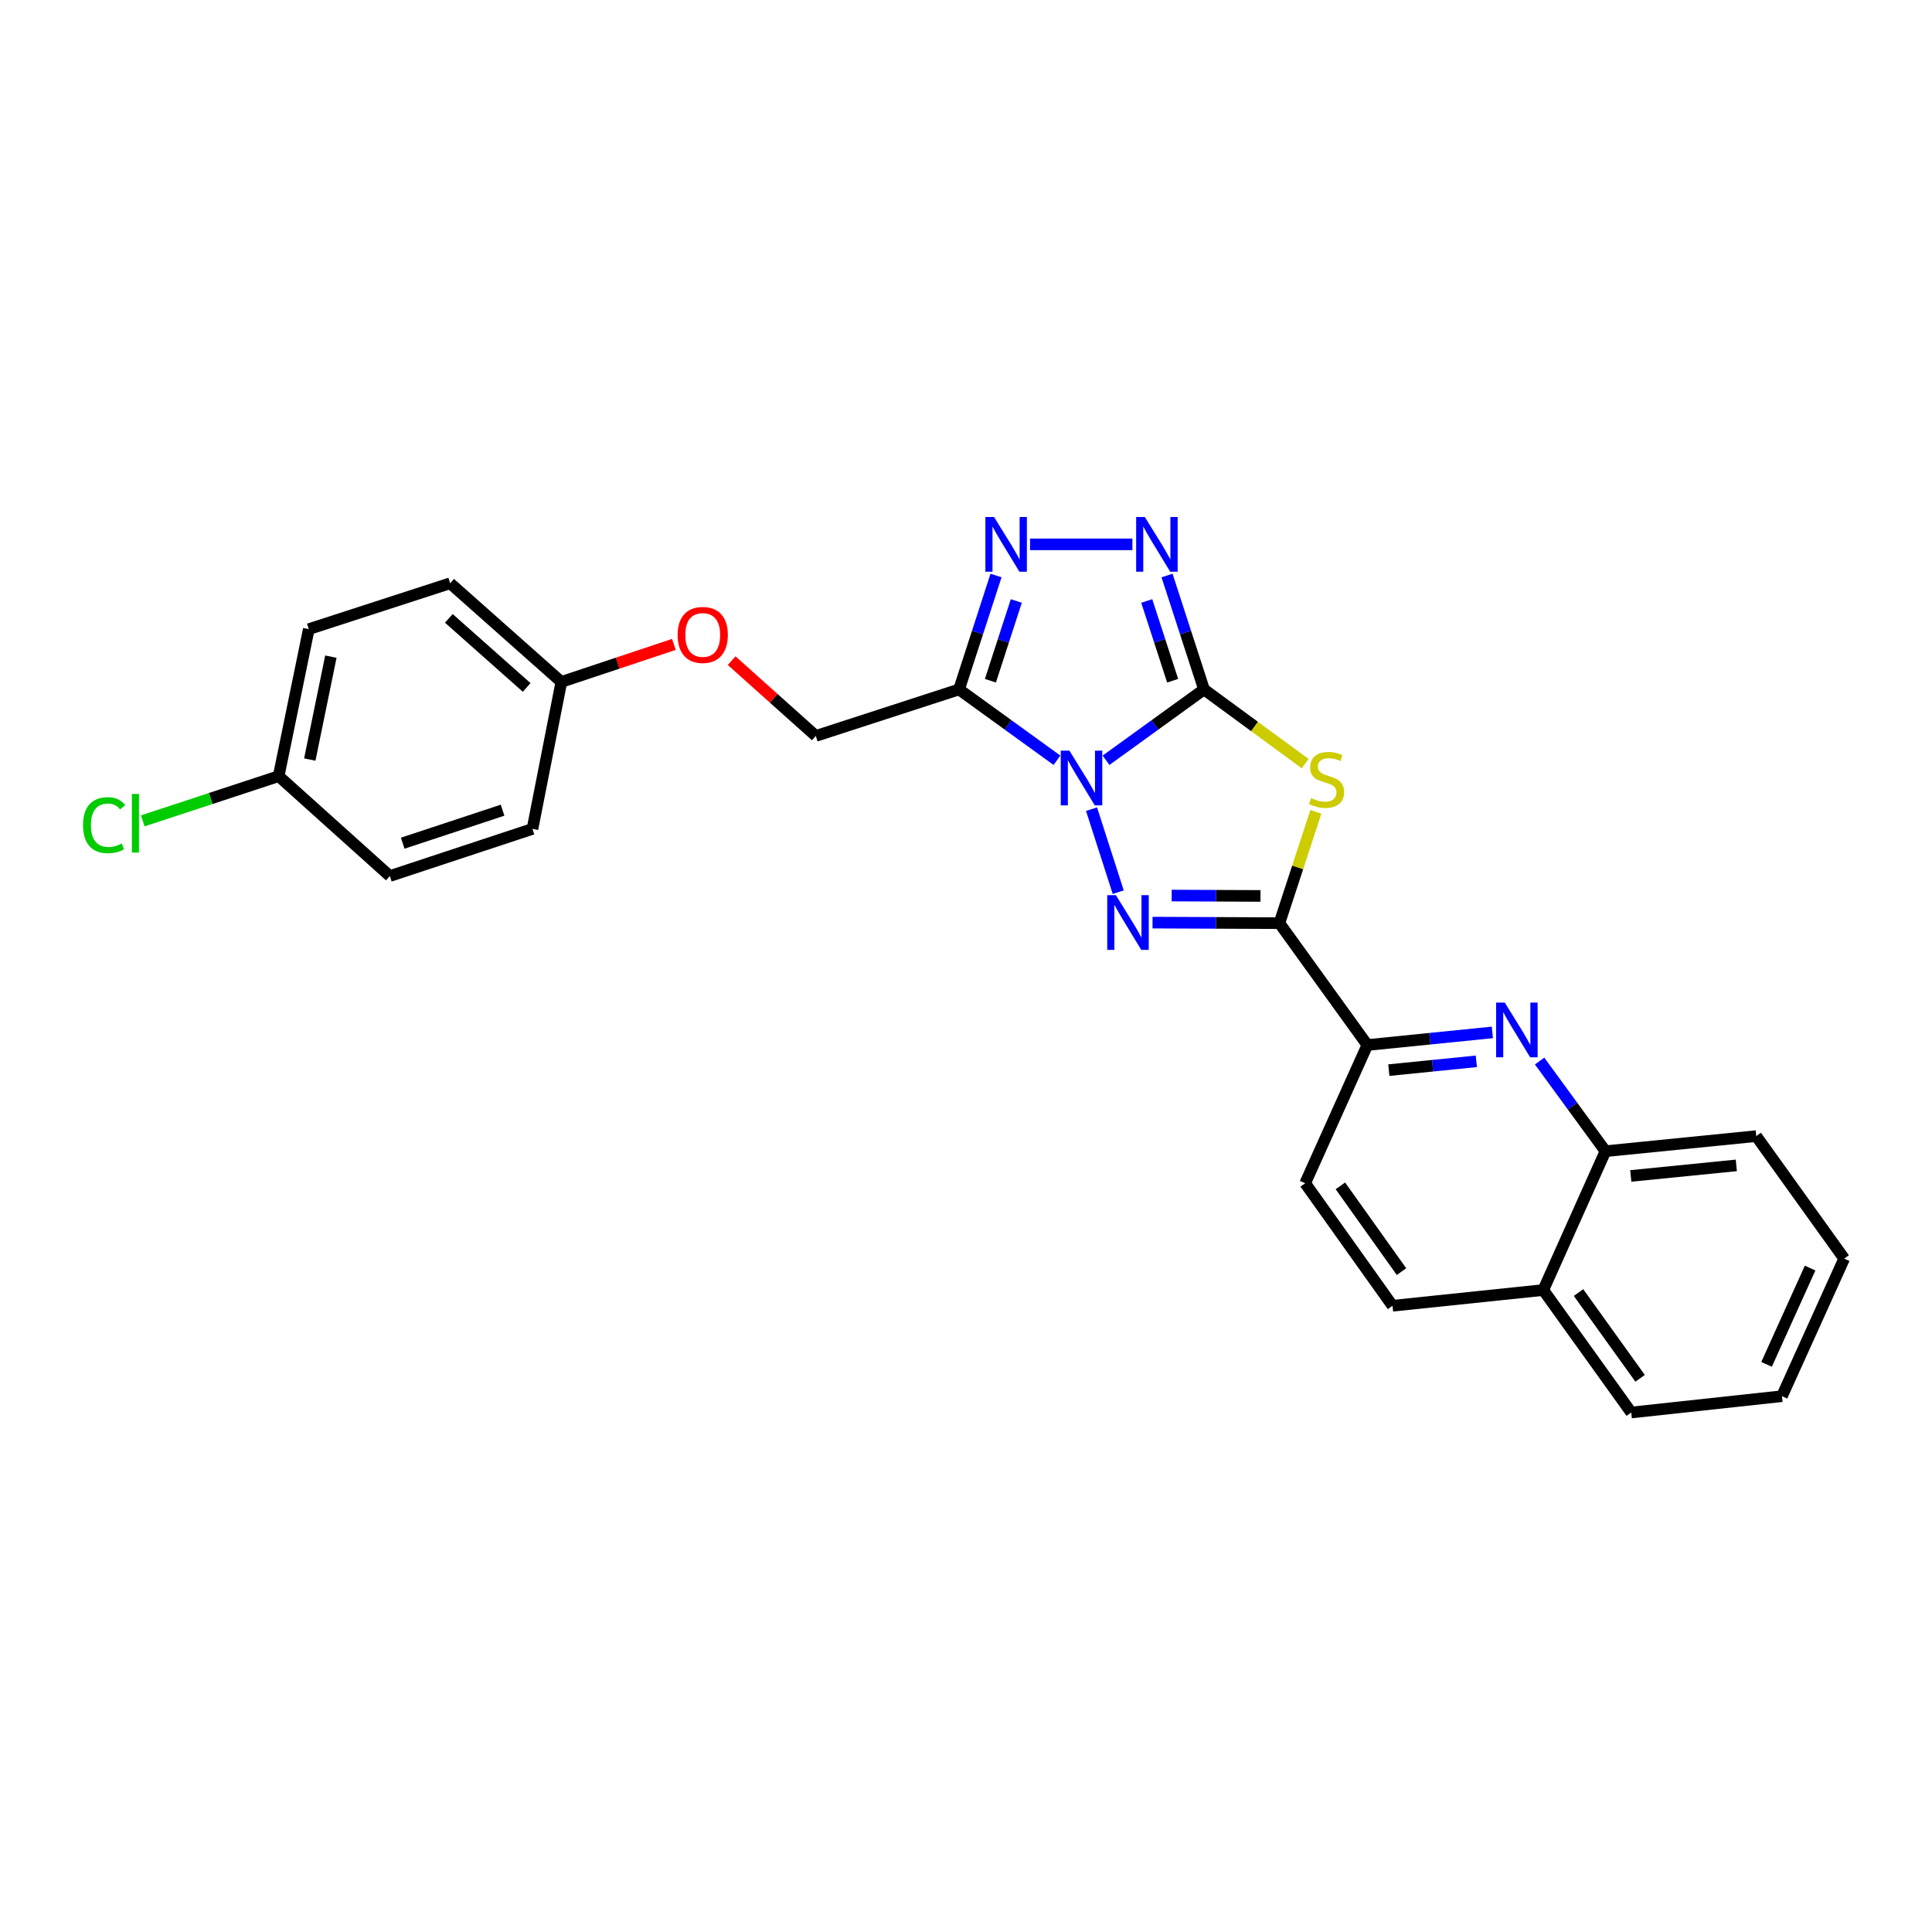 <?xml version='1.0' encoding='iso-8859-1'?>
<svg version='1.1' baseProfile='full'
              xmlns='http://www.w3.org/2000/svg'
                      xmlns:rdkit='http://www.rdkit.org/xml'
                      xmlns:xlink='http://www.w3.org/1999/xlink'
                  xml:space='preserve'
width='1000px' height='1000px' viewBox='0 0 1000 1000'>
<!-- END OF HEADER -->
<rect style='opacity:1.0;fill:#FFFFFF;stroke:none' width='1000' height='1000' x='0' y='0'> </rect>
<path class='bond-0' d='M 572.482,393.518 L 597.839,375.182' style='fill:none;fill-rule:evenodd;stroke:#0000FF;stroke-width:6px;stroke-linecap:butt;stroke-linejoin:miter;stroke-opacity:1' />
<path class='bond-0' d='M 597.839,375.182 L 623.195,356.847' style='fill:none;fill-rule:evenodd;stroke:#000000;stroke-width:6px;stroke-linecap:butt;stroke-linejoin:miter;stroke-opacity:1' />
<path class='bond-1' d='M 564.973,418.823 L 578.796,461.79' style='fill:none;fill-rule:evenodd;stroke:#0000FF;stroke-width:6px;stroke-linecap:butt;stroke-linejoin:miter;stroke-opacity:1' />
<path class='bond-4' d='M 547.09,393.515 L 521.745,375.181' style='fill:none;fill-rule:evenodd;stroke:#0000FF;stroke-width:6px;stroke-linecap:butt;stroke-linejoin:miter;stroke-opacity:1' />
<path class='bond-4' d='M 521.745,375.181 L 496.4,356.847' style='fill:none;fill-rule:evenodd;stroke:#000000;stroke-width:6px;stroke-linecap:butt;stroke-linejoin:miter;stroke-opacity:1' />
<path class='bond-2' d='M 623.195,356.847 L 649.381,376.05' style='fill:none;fill-rule:evenodd;stroke:#000000;stroke-width:6px;stroke-linecap:butt;stroke-linejoin:miter;stroke-opacity:1' />
<path class='bond-2' d='M 649.381,376.05 L 675.567,395.254' style='fill:none;fill-rule:evenodd;stroke:#CCCC00;stroke-width:6px;stroke-linecap:butt;stroke-linejoin:miter;stroke-opacity:1' />
<path class='bond-5' d='M 623.195,356.847 L 613.624,327.366' style='fill:none;fill-rule:evenodd;stroke:#000000;stroke-width:6px;stroke-linecap:butt;stroke-linejoin:miter;stroke-opacity:1' />
<path class='bond-5' d='M 613.624,327.366 L 604.052,297.884' style='fill:none;fill-rule:evenodd;stroke:#0000FF;stroke-width:6px;stroke-linecap:butt;stroke-linejoin:miter;stroke-opacity:1' />
<path class='bond-5' d='M 606.958,352.342 L 600.258,331.705' style='fill:none;fill-rule:evenodd;stroke:#000000;stroke-width:6px;stroke-linecap:butt;stroke-linejoin:miter;stroke-opacity:1' />
<path class='bond-5' d='M 600.258,331.705 L 593.557,311.068' style='fill:none;fill-rule:evenodd;stroke:#0000FF;stroke-width:6px;stroke-linecap:butt;stroke-linejoin:miter;stroke-opacity:1' />
<path class='bond-3' d='M 596.547,477.545 L 629.381,477.686' style='fill:none;fill-rule:evenodd;stroke:#0000FF;stroke-width:6px;stroke-linecap:butt;stroke-linejoin:miter;stroke-opacity:1' />
<path class='bond-3' d='M 629.381,477.686 L 662.215,477.826' style='fill:none;fill-rule:evenodd;stroke:#000000;stroke-width:6px;stroke-linecap:butt;stroke-linejoin:miter;stroke-opacity:1' />
<path class='bond-3' d='M 606.457,463.535 L 629.441,463.633' style='fill:none;fill-rule:evenodd;stroke:#0000FF;stroke-width:6px;stroke-linecap:butt;stroke-linejoin:miter;stroke-opacity:1' />
<path class='bond-3' d='M 629.441,463.633 L 652.425,463.732' style='fill:none;fill-rule:evenodd;stroke:#000000;stroke-width:6px;stroke-linecap:butt;stroke-linejoin:miter;stroke-opacity:1' />
<path class='bond-27' d='M 681.096,420.193 L 671.656,449.01' style='fill:none;fill-rule:evenodd;stroke:#CCCC00;stroke-width:6px;stroke-linecap:butt;stroke-linejoin:miter;stroke-opacity:1' />
<path class='bond-27' d='M 671.656,449.01 L 662.215,477.826' style='fill:none;fill-rule:evenodd;stroke:#000000;stroke-width:6px;stroke-linecap:butt;stroke-linejoin:miter;stroke-opacity:1' />
<path class='bond-8' d='M 662.215,477.826 L 707.739,540.9' style='fill:none;fill-rule:evenodd;stroke:#000000;stroke-width:6px;stroke-linecap:butt;stroke-linejoin:miter;stroke-opacity:1' />
<path class='bond-6' d='M 496.4,356.847 L 505.968,327.366' style='fill:none;fill-rule:evenodd;stroke:#000000;stroke-width:6px;stroke-linecap:butt;stroke-linejoin:miter;stroke-opacity:1' />
<path class='bond-6' d='M 505.968,327.366 L 515.537,297.884' style='fill:none;fill-rule:evenodd;stroke:#0000FF;stroke-width:6px;stroke-linecap:butt;stroke-linejoin:miter;stroke-opacity:1' />
<path class='bond-6' d='M 512.637,352.341 L 519.335,331.704' style='fill:none;fill-rule:evenodd;stroke:#000000;stroke-width:6px;stroke-linecap:butt;stroke-linejoin:miter;stroke-opacity:1' />
<path class='bond-6' d='M 519.335,331.704 L 526.033,311.067' style='fill:none;fill-rule:evenodd;stroke:#0000FF;stroke-width:6px;stroke-linecap:butt;stroke-linejoin:miter;stroke-opacity:1' />
<path class='bond-10' d='M 496.4,356.847 L 422.255,380.924' style='fill:none;fill-rule:evenodd;stroke:#000000;stroke-width:6px;stroke-linecap:butt;stroke-linejoin:miter;stroke-opacity:1' />
<path class='bond-26' d='M 586.123,281.75 L 533.147,281.75' style='fill:none;fill-rule:evenodd;stroke:#0000FF;stroke-width:6px;stroke-linecap:butt;stroke-linejoin:miter;stroke-opacity:1' />
<path class='bond-7' d='M 772.446,534.373 L 740.092,537.636' style='fill:none;fill-rule:evenodd;stroke:#0000FF;stroke-width:6px;stroke-linecap:butt;stroke-linejoin:miter;stroke-opacity:1' />
<path class='bond-7' d='M 740.092,537.636 L 707.739,540.9' style='fill:none;fill-rule:evenodd;stroke:#000000;stroke-width:6px;stroke-linecap:butt;stroke-linejoin:miter;stroke-opacity:1' />
<path class='bond-7' d='M 764.15,549.334 L 741.503,551.618' style='fill:none;fill-rule:evenodd;stroke:#0000FF;stroke-width:6px;stroke-linecap:butt;stroke-linejoin:miter;stroke-opacity:1' />
<path class='bond-7' d='M 741.503,551.618 L 718.855,553.903' style='fill:none;fill-rule:evenodd;stroke:#000000;stroke-width:6px;stroke-linecap:butt;stroke-linejoin:miter;stroke-opacity:1' />
<path class='bond-9' d='M 796.895,549.196 L 813.939,572.525' style='fill:none;fill-rule:evenodd;stroke:#0000FF;stroke-width:6px;stroke-linecap:butt;stroke-linejoin:miter;stroke-opacity:1' />
<path class='bond-9' d='M 813.939,572.525 L 830.982,595.855' style='fill:none;fill-rule:evenodd;stroke:#000000;stroke-width:6px;stroke-linecap:butt;stroke-linejoin:miter;stroke-opacity:1' />
<path class='bond-11' d='M 707.739,540.9 L 675.558,612.445' style='fill:none;fill-rule:evenodd;stroke:#000000;stroke-width:6px;stroke-linecap:butt;stroke-linejoin:miter;stroke-opacity:1' />
<path class='bond-22' d='M 830.982,595.855 L 909.022,588.047' style='fill:none;fill-rule:evenodd;stroke:#000000;stroke-width:6px;stroke-linecap:butt;stroke-linejoin:miter;stroke-opacity:1' />
<path class='bond-22' d='M 844.087,608.667 L 898.715,603.202' style='fill:none;fill-rule:evenodd;stroke:#000000;stroke-width:6px;stroke-linecap:butt;stroke-linejoin:miter;stroke-opacity:1' />
<path class='bond-29' d='M 830.982,595.855 L 798.801,667.719' style='fill:none;fill-rule:evenodd;stroke:#000000;stroke-width:6px;stroke-linecap:butt;stroke-linejoin:miter;stroke-opacity:1' />
<path class='bond-14' d='M 422.255,380.924 L 400.476,361.437' style='fill:none;fill-rule:evenodd;stroke:#000000;stroke-width:6px;stroke-linecap:butt;stroke-linejoin:miter;stroke-opacity:1' />
<path class='bond-14' d='M 400.476,361.437 L 378.696,341.95' style='fill:none;fill-rule:evenodd;stroke:#FF0000;stroke-width:6px;stroke-linecap:butt;stroke-linejoin:miter;stroke-opacity:1' />
<path class='bond-13' d='M 675.558,612.445 L 720.761,675.862' style='fill:none;fill-rule:evenodd;stroke:#000000;stroke-width:6px;stroke-linecap:butt;stroke-linejoin:miter;stroke-opacity:1' />
<path class='bond-13' d='M 693.782,613.801 L 725.424,658.193' style='fill:none;fill-rule:evenodd;stroke:#000000;stroke-width:6px;stroke-linecap:butt;stroke-linejoin:miter;stroke-opacity:1' />
<path class='bond-12' d='M 798.801,667.719 L 720.761,675.862' style='fill:none;fill-rule:evenodd;stroke:#000000;stroke-width:6px;stroke-linecap:butt;stroke-linejoin:miter;stroke-opacity:1' />
<path class='bond-23' d='M 798.801,667.719 L 844.317,731.113' style='fill:none;fill-rule:evenodd;stroke:#000000;stroke-width:6px;stroke-linecap:butt;stroke-linejoin:miter;stroke-opacity:1' />
<path class='bond-23' d='M 817.044,669.032 L 848.905,713.408' style='fill:none;fill-rule:evenodd;stroke:#000000;stroke-width:6px;stroke-linecap:butt;stroke-linejoin:miter;stroke-opacity:1' />
<path class='bond-15' d='M 348.805,333.541 L 319.681,343.254' style='fill:none;fill-rule:evenodd;stroke:#FF0000;stroke-width:6px;stroke-linecap:butt;stroke-linejoin:miter;stroke-opacity:1' />
<path class='bond-15' d='M 319.681,343.254 L 290.557,352.967' style='fill:none;fill-rule:evenodd;stroke:#000000;stroke-width:6px;stroke-linecap:butt;stroke-linejoin:miter;stroke-opacity:1' />
<path class='bond-18' d='M 290.557,352.967 L 275.606,429.04' style='fill:none;fill-rule:evenodd;stroke:#000000;stroke-width:6px;stroke-linecap:butt;stroke-linejoin:miter;stroke-opacity:1' />
<path class='bond-19' d='M 290.557,352.967 L 233.011,301.901' style='fill:none;fill-rule:evenodd;stroke:#000000;stroke-width:6px;stroke-linecap:butt;stroke-linejoin:miter;stroke-opacity:1' />
<path class='bond-19' d='M 272.598,355.818 L 232.315,320.072' style='fill:none;fill-rule:evenodd;stroke:#000000;stroke-width:6px;stroke-linecap:butt;stroke-linejoin:miter;stroke-opacity:1' />
<path class='bond-16' d='M 144.236,401.738 L 159.834,325.642' style='fill:none;fill-rule:evenodd;stroke:#000000;stroke-width:6px;stroke-linecap:butt;stroke-linejoin:miter;stroke-opacity:1' />
<path class='bond-16' d='M 160.342,393.146 L 171.261,339.878' style='fill:none;fill-rule:evenodd;stroke:#000000;stroke-width:6px;stroke-linecap:butt;stroke-linejoin:miter;stroke-opacity:1' />
<path class='bond-17' d='M 144.236,401.738 L 109.059,413.309' style='fill:none;fill-rule:evenodd;stroke:#000000;stroke-width:6px;stroke-linecap:butt;stroke-linejoin:miter;stroke-opacity:1' />
<path class='bond-17' d='M 109.059,413.309 L 73.883,424.88' style='fill:none;fill-rule:evenodd;stroke:#00CC00;stroke-width:6px;stroke-linecap:butt;stroke-linejoin:miter;stroke-opacity:1' />
<path class='bond-28' d='M 144.236,401.738 L 201.782,453.437' style='fill:none;fill-rule:evenodd;stroke:#000000;stroke-width:6px;stroke-linecap:butt;stroke-linejoin:miter;stroke-opacity:1' />
<path class='bond-21' d='M 275.606,429.04 L 201.782,453.437' style='fill:none;fill-rule:evenodd;stroke:#000000;stroke-width:6px;stroke-linecap:butt;stroke-linejoin:miter;stroke-opacity:1' />
<path class='bond-21' d='M 260.123,419.356 L 208.446,436.434' style='fill:none;fill-rule:evenodd;stroke:#000000;stroke-width:6px;stroke-linecap:butt;stroke-linejoin:miter;stroke-opacity:1' />
<path class='bond-20' d='M 233.011,301.901 L 159.834,325.642' style='fill:none;fill-rule:evenodd;stroke:#000000;stroke-width:6px;stroke-linecap:butt;stroke-linejoin:miter;stroke-opacity:1' />
<path class='bond-24' d='M 909.022,588.047 L 954.545,651.457' style='fill:none;fill-rule:evenodd;stroke:#000000;stroke-width:6px;stroke-linecap:butt;stroke-linejoin:miter;stroke-opacity:1' />
<path class='bond-25' d='M 844.317,731.113 L 922.341,722.666' style='fill:none;fill-rule:evenodd;stroke:#000000;stroke-width:6px;stroke-linecap:butt;stroke-linejoin:miter;stroke-opacity:1' />
<path class='bond-30' d='M 954.545,651.457 L 922.341,722.666' style='fill:none;fill-rule:evenodd;stroke:#000000;stroke-width:6px;stroke-linecap:butt;stroke-linejoin:miter;stroke-opacity:1' />
<path class='bond-30' d='M 936.911,656.348 L 914.367,706.194' style='fill:none;fill-rule:evenodd;stroke:#000000;stroke-width:6px;stroke-linecap:butt;stroke-linejoin:miter;stroke-opacity:1' />
<path  class='atom-0' d='M 553.526 388.538
L 562.806 403.538
Q 563.726 405.018, 565.206 407.698
Q 566.686 410.378, 566.766 410.538
L 566.766 388.538
L 570.526 388.538
L 570.526 416.858
L 566.646 416.858
L 556.686 400.458
Q 555.526 398.538, 554.286 396.338
Q 553.086 394.138, 552.726 393.458
L 552.726 416.858
L 549.046 416.858
L 549.046 388.538
L 553.526 388.538
' fill='#0000FF'/>
<path  class='atom-2' d='M 577.587 463.331
L 586.867 478.331
Q 587.787 479.811, 589.267 482.491
Q 590.747 485.171, 590.827 485.331
L 590.827 463.331
L 594.587 463.331
L 594.587 491.651
L 590.707 491.651
L 580.747 475.251
Q 579.587 473.331, 578.347 471.131
Q 577.147 468.931, 576.787 468.251
L 576.787 491.651
L 573.107 491.651
L 573.107 463.331
L 577.587 463.331
' fill='#0000FF'/>
<path  class='atom-3' d='M 678.613 413.074
Q 678.933 413.194, 680.253 413.754
Q 681.573 414.314, 683.013 414.674
Q 684.493 414.994, 685.933 414.994
Q 688.613 414.994, 690.173 413.714
Q 691.733 412.394, 691.733 410.114
Q 691.733 408.554, 690.933 407.594
Q 690.173 406.634, 688.973 406.114
Q 687.773 405.594, 685.773 404.994
Q 683.253 404.234, 681.733 403.514
Q 680.253 402.794, 679.173 401.274
Q 678.133 399.754, 678.133 397.194
Q 678.133 393.634, 680.533 391.434
Q 682.973 389.234, 687.773 389.234
Q 691.053 389.234, 694.773 390.794
L 693.853 393.874
Q 690.453 392.474, 687.893 392.474
Q 685.133 392.474, 683.613 393.634
Q 682.093 394.754, 682.133 396.714
Q 682.133 398.234, 682.893 399.154
Q 683.693 400.074, 684.813 400.594
Q 685.973 401.114, 687.893 401.714
Q 690.453 402.514, 691.973 403.314
Q 693.493 404.114, 694.573 405.754
Q 695.693 407.354, 695.693 410.114
Q 695.693 414.034, 693.053 416.154
Q 690.453 418.234, 686.093 418.234
Q 683.573 418.234, 681.653 417.674
Q 679.773 417.154, 677.533 416.234
L 678.613 413.074
' fill='#CCCC00'/>
<path  class='atom-6' d='M 592.554 267.59
L 601.834 282.59
Q 602.754 284.07, 604.234 286.75
Q 605.714 289.43, 605.794 289.59
L 605.794 267.59
L 609.554 267.59
L 609.554 295.91
L 605.674 295.91
L 595.714 279.51
Q 594.554 277.59, 593.314 275.39
Q 592.114 273.19, 591.754 272.51
L 591.754 295.91
L 588.074 295.91
L 588.074 267.59
L 592.554 267.59
' fill='#0000FF'/>
<path  class='atom-7' d='M 514.514 267.59
L 523.794 282.59
Q 524.714 284.07, 526.194 286.75
Q 527.674 289.43, 527.754 289.59
L 527.754 267.59
L 531.514 267.59
L 531.514 295.91
L 527.634 295.91
L 517.674 279.51
Q 516.514 277.59, 515.274 275.39
Q 514.074 273.19, 513.714 272.51
L 513.714 295.91
L 510.034 295.91
L 510.034 267.59
L 514.514 267.59
' fill='#0000FF'/>
<path  class='atom-8' d='M 778.871 518.933
L 788.151 533.933
Q 789.071 535.413, 790.551 538.093
Q 792.031 540.773, 792.111 540.933
L 792.111 518.933
L 795.871 518.933
L 795.871 547.253
L 791.991 547.253
L 782.031 530.853
Q 780.871 528.933, 779.631 526.733
Q 778.431 524.533, 778.071 523.853
L 778.071 547.253
L 774.391 547.253
L 774.391 518.933
L 778.871 518.933
' fill='#0000FF'/>
<path  class='atom-15' d='M 350.733 328.642
Q 350.733 321.842, 354.093 318.042
Q 357.453 314.242, 363.733 314.242
Q 370.013 314.242, 373.373 318.042
Q 376.733 321.842, 376.733 328.642
Q 376.733 335.522, 373.333 339.442
Q 369.933 343.322, 363.733 343.322
Q 357.493 343.322, 354.093 339.442
Q 350.733 335.562, 350.733 328.642
M 363.733 340.122
Q 368.053 340.122, 370.373 337.242
Q 372.733 334.322, 372.733 328.642
Q 372.733 323.082, 370.373 320.282
Q 368.053 317.442, 363.733 317.442
Q 359.413 317.442, 357.053 320.242
Q 354.733 323.042, 354.733 328.642
Q 354.733 334.362, 357.053 337.242
Q 359.413 340.122, 363.733 340.122
' fill='#FF0000'/>
<path  class='atom-18' d='M 42.971 427.108
Q 42.971 420.068, 46.251 416.388
Q 49.571 412.668, 55.851 412.668
Q 61.691 412.668, 64.811 416.788
L 62.171 418.948
Q 59.891 415.948, 55.851 415.948
Q 51.571 415.948, 49.291 418.828
Q 47.051 421.668, 47.051 427.108
Q 47.051 432.708, 49.371 435.588
Q 51.731 438.468, 56.291 438.468
Q 59.411 438.468, 63.051 436.588
L 64.171 439.588
Q 62.691 440.548, 60.451 441.108
Q 58.211 441.668, 55.731 441.668
Q 49.571 441.668, 46.251 437.908
Q 42.971 434.148, 42.971 427.108
' fill='#00CC00'/>
<path  class='atom-18' d='M 68.251 410.948
L 71.931 410.948
L 71.931 441.308
L 68.251 441.308
L 68.251 410.948
' fill='#00CC00'/>
</svg>

